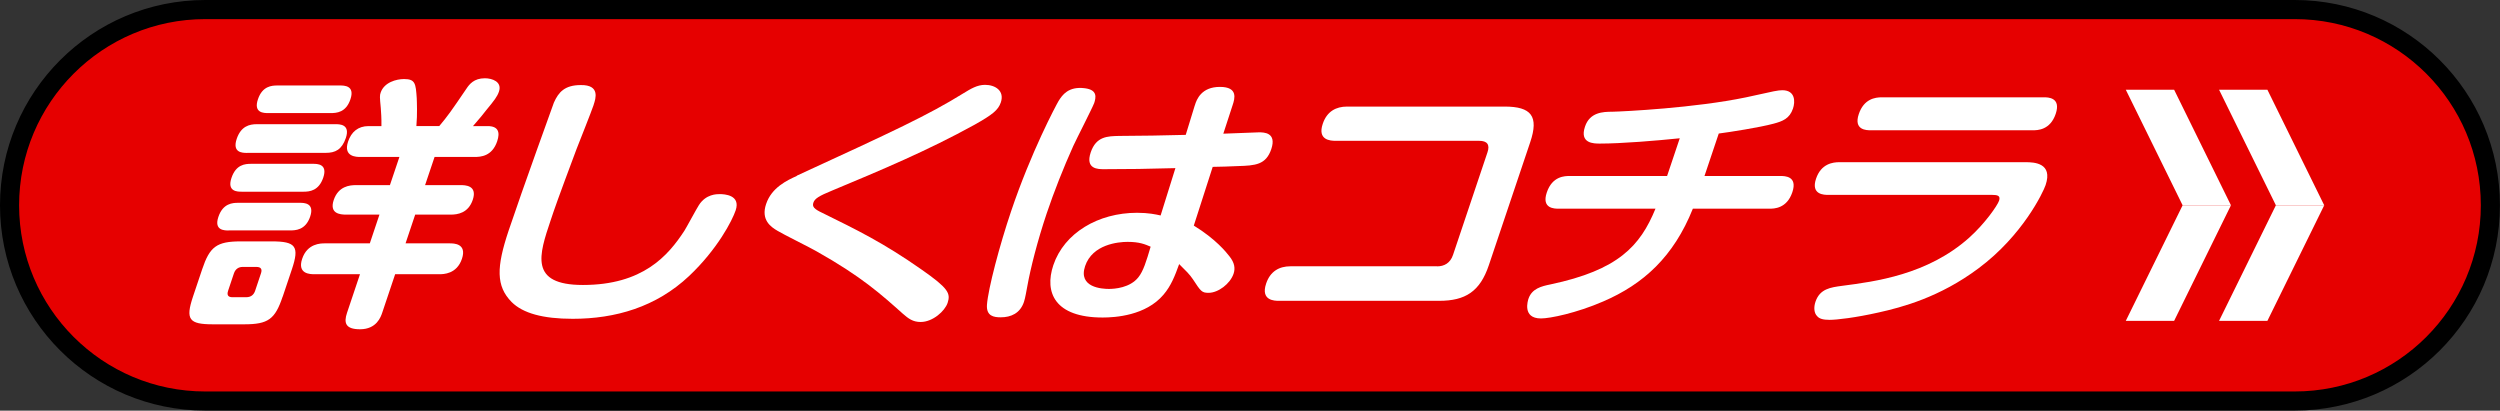 <?xml version="1.0" encoding="UTF-8"?><svg id="_イヤー_2" xmlns="http://www.w3.org/2000/svg" width="353.28" height="58.03" xmlns:xlink="http://www.w3.org/1999/xlink" viewBox="0 0 353.28 58.03"><rect x="0" y="0" width="353.28" height="58.03" fill="#333333" stroke="none"/><defs><style>.cls-1{fill:#fff;}.cls-2{fill:#e60000;stroke:#000;stroke-linecap:round;stroke-linejoin:round;stroke-width:2.7px;}.cls-3{}</style><filter id="drop-shadow-1" filterUnits="userSpaceOnUse"><feOffset dx="8.04" dy="8.04"/><feGaussianBlur result="blur" stdDeviation="0"/><feFlood flood-color="#040000" flood-opacity="1"/><feComposite in2="blur" operator="in"/><feComposite in="SourceGraphic"/></filter></defs><g id="_ザイン"><g><path class="cls-2" d="M324.26,1.35H29.01C13.74,1.35,1.35,13.74,1.35,29.01s12.38,27.66,27.66,27.66H324.26c15.28,0,27.66-12.38,27.66-27.66s-12.38-27.66-27.66-27.66Z"/><g><polygon class="cls-1" points="315.26 29.01 308.43 29.01 300.4 12.68 307.23 12.68 315.26 29.01"/><polygon class="cls-1" points="307.23 45.34 300.4 45.34 308.43 29.01 315.26 29.01 307.23 45.34"/><polygon class="cls-1" points="328.44 29.01 321.61 29.01 313.58 12.68 320.41 12.68 328.44 29.01"/><polygon class="cls-1" points="320.41 45.34 313.58 45.34 321.61 29.01 328.44 29.01 320.41 45.34"/></g><g class="cls-3"><path class="cls-1" d="M39.94,41.92c-1.07,3.19-2.03,3.91-5.44,3.91h-4.41c-3.38,0-3.9-.68-2.82-3.91l1.3-3.87c1.07-3.19,2.04-3.94,5.46-3.94h4.37c3.42,0,3.93,.71,2.85,3.94l-1.3,3.87Zm-7.62-9.35c-.6,0-2.11,0-1.46-1.92,.64-1.92,2.02-1.99,2.78-1.99h8.74c.56,0,2.11,0,1.45,1.95-.66,1.95-2.13,1.95-2.88,1.95h-8.62Zm4.56,6.05c.19-.56,.02-.9-.65-.9h-1.95c-.52,0-1,.26-1.22,.9l-.83,2.48c-.21,.64,.05,.9,.61,.9h1.95c.71,0,1.08-.38,1.26-.9l.83-2.48Zm-2.72-11.53c-.6,0-2.11,0-1.45-1.95,.63-1.88,1.9-1.99,2.78-1.99h8.74c.6,0,2.11,0,1.45,1.95-.62,1.84-1.9,1.99-2.78,1.99h-8.74Zm.77-5.48c-.71,0-2.13-.04-1.48-1.99,.61-1.8,1.81-2.07,2.84-2.07h11.13c.56,0,2.11,0,1.45,1.95-.56,1.65-1.5,2.1-2.81,2.1h-11.13Zm2.97-5.63c-.6,0-2.11,0-1.45-1.95,.63-1.88,1.97-1.95,2.76-1.95h8.82c.6,0,2.15,0,1.49,1.95-.63,1.88-1.97,1.95-2.8,1.95h-8.82Zm24.17,1.84c1.2-1.43,1.63-2.03,3.85-5.3,.4-.6,1.05-1.46,2.6-1.46,1.03,0,2.46,.49,1.99,1.88-.24,.71-.65,1.24-1.8,2.63-.49,.64-.77,.98-1.87,2.25h2.07c1.51,0,1.78,.86,1.35,2.14-.72,2.14-2.34,2.22-3.21,2.22h-5.64l-1.34,3.98h5.01c.6,0,2.42,0,1.73,2.07-.63,1.88-2.14,2.1-3.13,2.1h-5.01l-1.36,4.06h6.24c.55,0,2.46,0,1.73,2.18s-2.64,2.18-3.2,2.18h-6.24l-1.83,5.45c-.19,.56-.78,2.33-3.13,2.33-2.07,0-2.32-.9-1.84-2.33l1.83-5.45h-6.44c-.56,0-2.46,0-1.73-2.18s2.64-2.18,3.2-2.18h6.36l1.36-4.06h-4.69c-.91,0-2.41-.15-1.77-2.07,.66-1.95,2.26-2.1,3.13-2.1h4.81l1.34-3.98h-5.52c-.52,0-2.46,0-1.73-2.18,.45-1.35,1.41-2.18,2.88-2.18h1.83c.02-1.13-.05-1.99-.09-2.55-.15-1.58-.16-1.77-.02-2.18,.49-1.46,2.23-1.92,3.31-1.92,1.59,0,1.65,.64,1.79,2.7,.02,.53,.1,2.29-.05,3.94h3.26Z"/><path class="cls-1" d="M83.9,14.8c-.33,.98-2.08,5.37-2.43,6.27-2.7,7.21-3.12,8.45-3.66,10.07-1.63,4.85-3.07,9.13,4.56,9.13,8.46,0,12.04-4.13,14.34-7.66,.35-.56,1.72-3.12,2.06-3.64,.99-1.54,2.5-1.54,2.94-1.54,.64,0,2.98,.11,2.25,2.29-.48,1.43-2.56,5.48-6.58,9.28-4.66,4.39-10.42,6.05-16.46,6.05-4.21,0-7.04-.79-8.62-2.37-2.22-2.25-2.16-4.92-.42-10.11,2.02-6.01,6.34-17.92,6.39-18.07,.65-1.46,1.51-2.48,3.81-2.48,2.75-.04,2.1,1.92,1.81,2.78Z"/><path class="cls-1" d="M112.59,24.83c13.72-6.31,18.57-8.56,23.54-11.64,1.05-.64,1.95-1.2,3.07-1.2,1.43,0,2.78,.83,2.23,2.48-.37,1.09-1.18,1.73-3.72,3.16-6.54,3.61-13.3,6.46-20.08,9.28-1.93,.79-2.5,1.16-2.69,1.73-.19,.56,.09,.9,1.3,1.46,4.87,2.4,8.6,4.21,14,8,3.76,2.63,4.12,3.34,3.67,4.7-.39,1.16-2.1,2.7-3.81,2.7-1.11,0-1.74-.49-2.51-1.16-3.03-2.7-5.79-5.22-12.21-8.83-.83-.49-4.78-2.44-5.5-2.89-.96-.56-2.38-1.54-1.62-3.79,.78-2.33,2.95-3.34,4.36-3.98Z"/><path class="cls-1" d="M154.6,14.61c-.18,.53-2.5,5.07-2.93,6.01-1.39,3.08-2.75,6.54-3.76,9.54-1.31,3.91-2.28,7.74-2.73,10.25-.11,.56-.3,1.73-.48,2.25-.54,1.62-1.85,2.18-3.28,2.18-.95,0-2.06-.15-1.95-1.77,.17-2.29,1.78-8.38,3.4-13.18,2.83-8.41,6.35-14.99,6.72-15.62,.52-.83,1.38-2.1,3.71-1.8,1.83,.23,1.58,1.31,1.31,2.14Zm14.24,.3c.26-.9,.96-2.63,3.55-2.63s2.11,1.65,1.79,2.59l-1.31,4.02c4.34-.15,4.83-.19,5.03-.19,.67,0,2.54,0,1.75,2.37-.75,2.22-2.25,2.33-4.74,2.4-.57,.04-3.02,.11-3.54,.11l-2.67,8.3c3.13,1.92,4.58,3.76,5.02,4.32,.76,.94,.85,1.73,.6,2.48-.48,1.43-2.18,2.7-3.53,2.7-.95,0-1.09-.19-2.22-1.92-.45-.68-.99-1.2-1.94-2.14-.59,1.65-1.15,3.08-2.21,4.32-2.51,2.97-6.85,3.23-8.6,3.23-6.75,0-8.27-3.53-6.97-7.4,1.53-4.55,6.34-7.4,11.83-7.4,1.63,0,2.67,.23,3.33,.38l2.09-6.69c-4.41,.11-6.21,.15-10.1,.15-.83,0-2.66,0-1.87-2.37,.77-2.29,2.4-2.29,4-2.33,4.46-.04,4.98-.04,9.43-.15l1.28-4.17Zm-9.5,19.27c-1.31,0-4.96,.34-6,3.42-1.02,3.04,2.41,3.23,3.36,3.23,.8,0,2.99-.15,4.17-1.65,.69-.86,1.12-2.25,1.73-4.32-.8-.34-1.56-.68-3.27-.68Z"/><path class="cls-1" d="M203.08,37.64c.99,0,1.86-.45,2.25-1.62l4.87-14.5c.37-1.09-.05-1.62-1.17-1.62h-20.3c-.75,0-2.58-.11-1.81-2.4,.59-1.77,1.89-2.44,3.44-2.44h22.25c3.78,0,4.87,1.35,3.63,5.03l-5.85,17.39c-1.25,3.72-3.32,5.03-7.02,5.03h-22.65c-.56,0-2.62,0-1.8-2.44,.58-1.73,1.85-2.44,3.44-2.44h20.7Z"/><path class="cls-1" d="M240.86,24.87h10.73c.6,0,2.46,0,1.69,2.29-.78,2.33-2.61,2.33-3.25,2.33h-10.81c-2.72,6.8-7,10.67-12.67,13.11-3.81,1.65-7.52,2.4-8.79,2.4-2.7,0-1.83-2.59-1.77-2.78,.48-1.43,1.82-1.77,3.11-2.03,9.58-2.03,12.67-5.41,14.84-10.7h-13.67c-.6,0-2.46,0-1.69-2.29,.78-2.33,2.57-2.33,3.25-2.33h13.75l1.79-5.33c-3.29,.34-8.2,.75-11.3,.75-.83,0-2.9,0-2.09-2.4,.68-2.03,2.54-2.1,3.85-2.1,1.64-.04,11.66-.53,18.88-2.03,.65-.15,3.39-.75,3.95-.86,.59-.11,.88-.15,1.2-.15,1.87,0,1.83,1.65,1.51,2.59-.48,1.43-1.48,1.8-2.75,2.14-1.96,.53-6.25,1.2-7.74,1.39l-2.02,6.01Z"/><path class="cls-1" d="M258.36,27.54c-.56,0-2.5,0-1.73-2.29,.72-2.14,2.41-2.33,3.29-2.33h26.34c1.19,0,3.86,.11,2.81,3.23-.34,1.01-3.22,7.1-9.47,11.76-5.52,4.13-10.88,5.52-14.1,6.24-3.31,.75-5.96,1.05-6.95,1.05-.91,0-1.46-.15-1.77-.53-.42-.41-.51-1.2-.23-2.03,.62-1.84,2.15-2.03,3.78-2.25,4.61-.6,12.04-1.54,17.94-6.8,2.22-1.99,3.99-4.54,4.22-5.22,.24-.71-.2-.83-.99-.83h-23.12Zm30.46-13.79c.56,0,2.46,0,1.68,2.33-.78,2.33-2.61,2.33-3.25,2.33h-22.89c-.56,0-2.46,0-1.69-2.29,.72-2.14,2.3-2.37,3.26-2.37h22.89Z"/></g></g></g></svg>